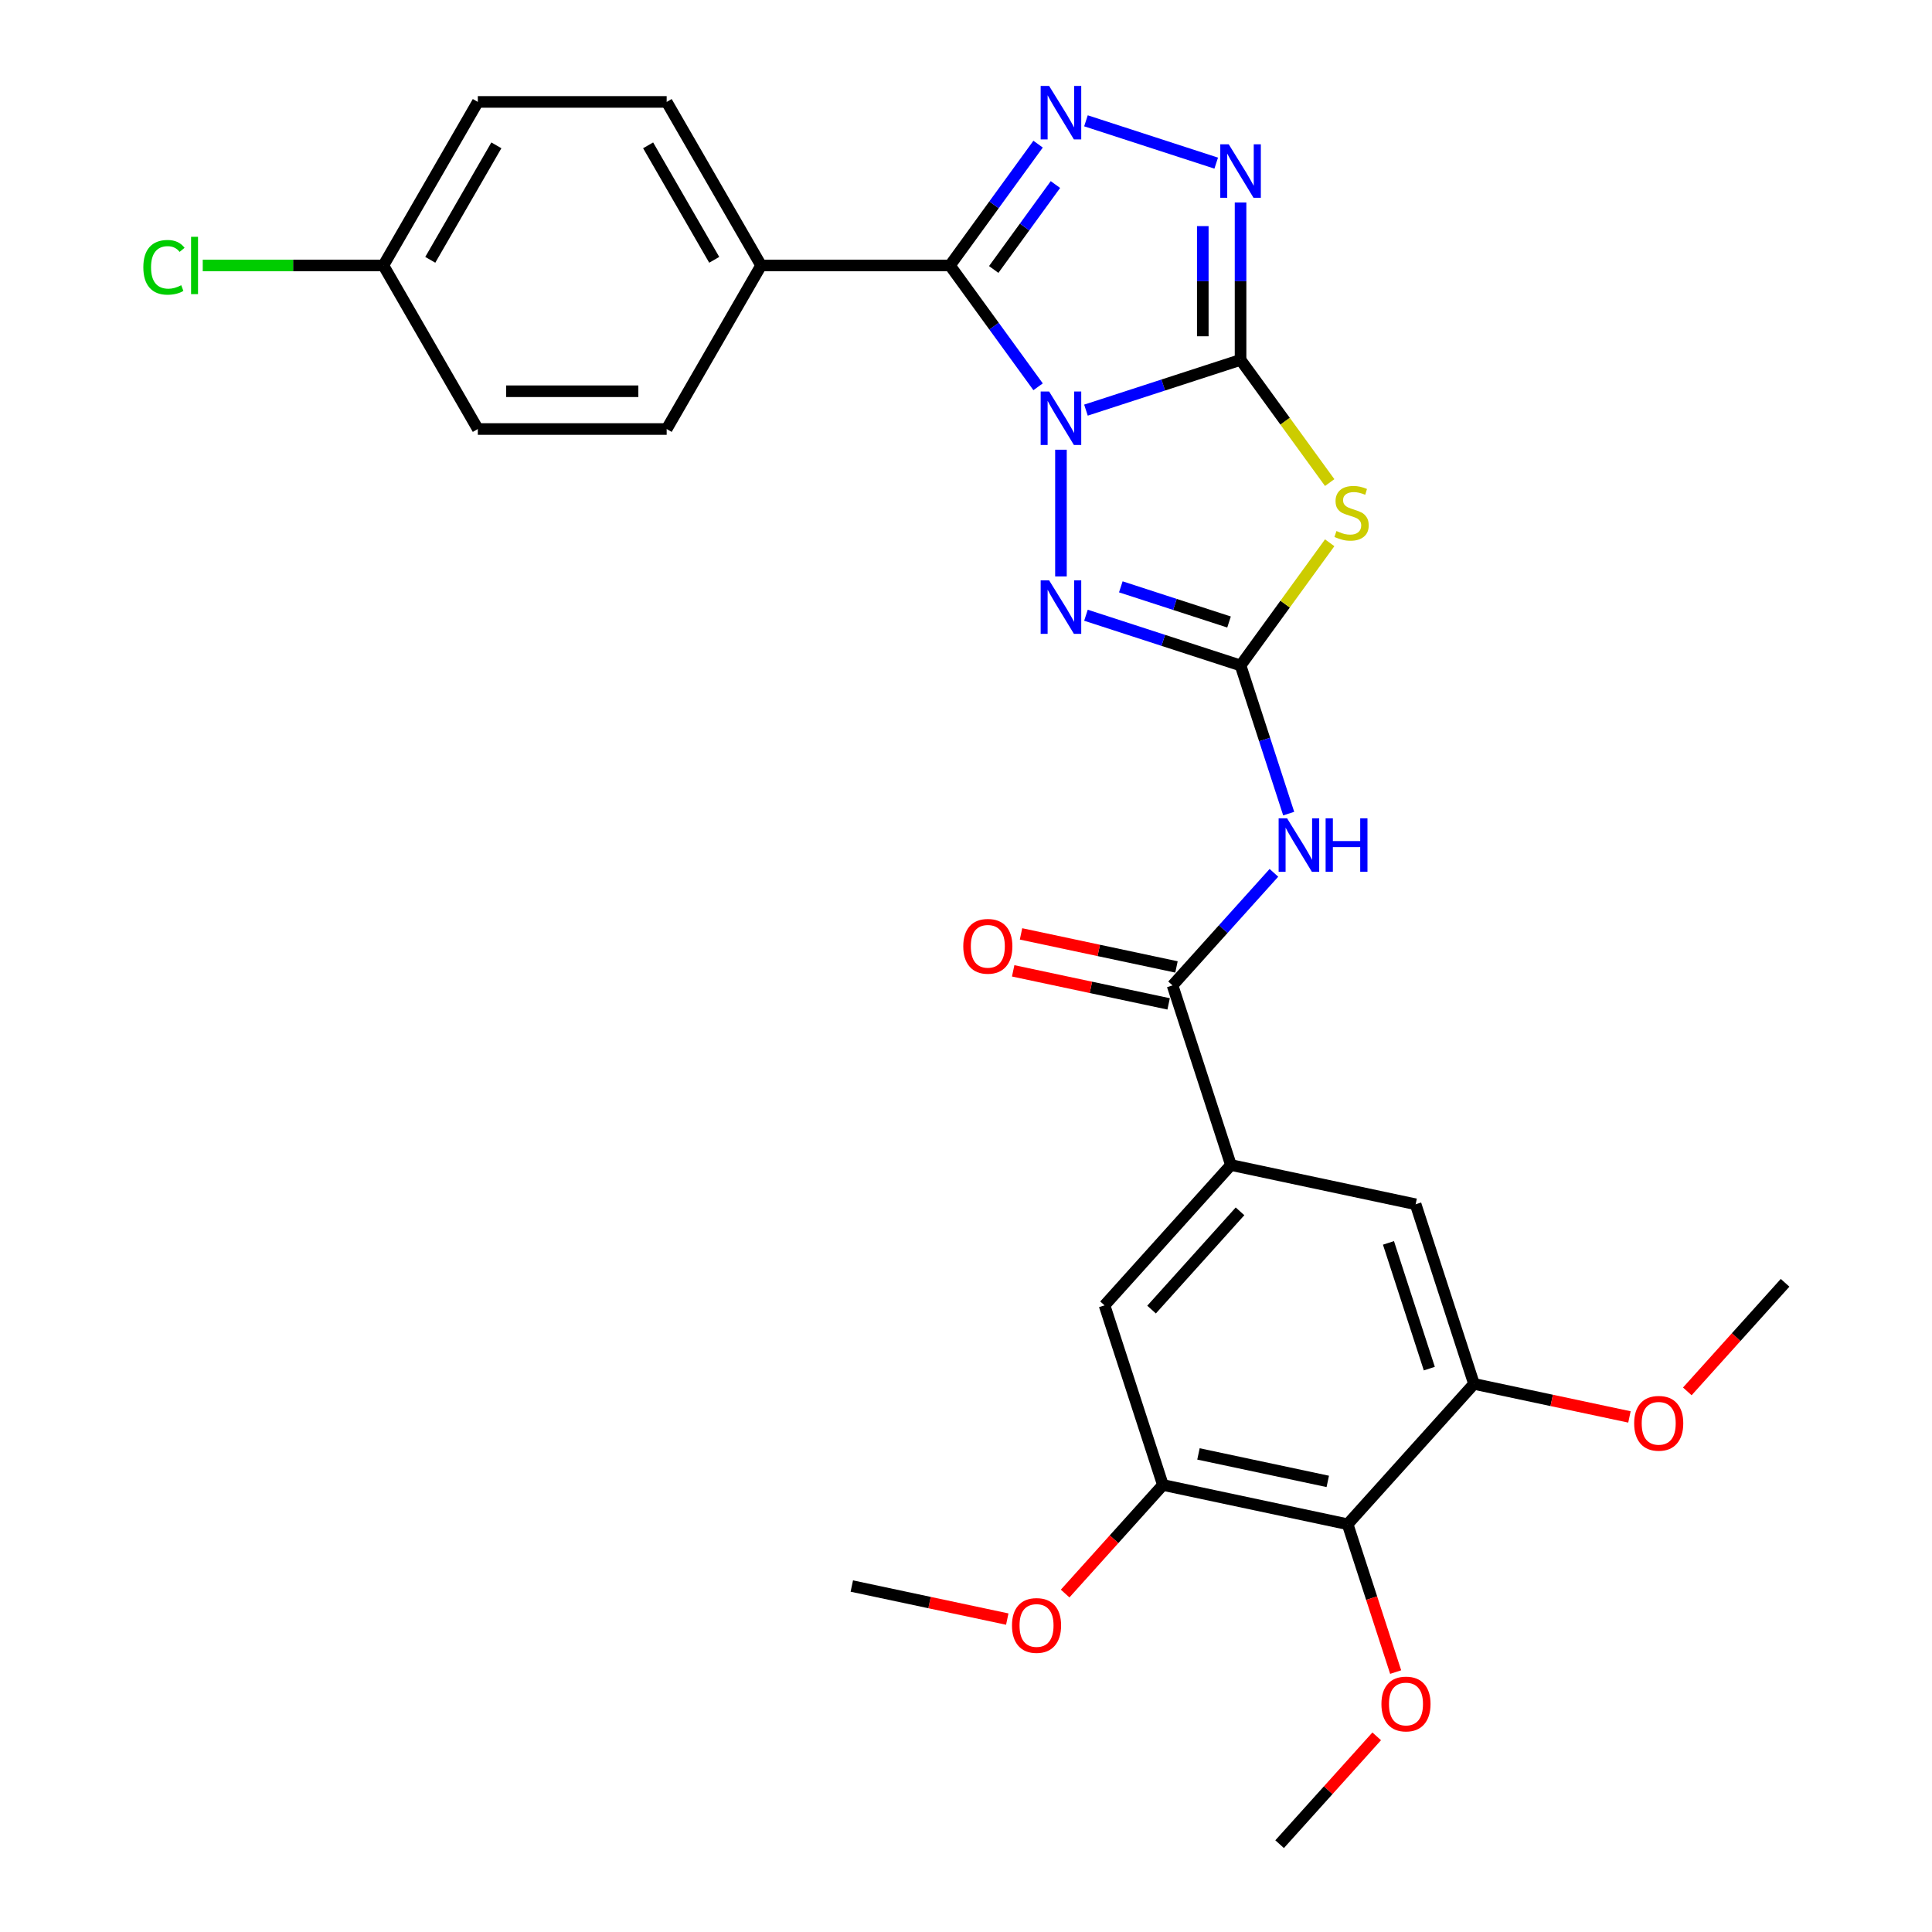 <?xml version='1.0' encoding='iso-8859-1'?>
<svg version='1.1' baseProfile='full'
              xmlns='http://www.w3.org/2000/svg'
                      xmlns:rdkit='http://www.rdkit.org/xml'
                      xmlns:xlink='http://www.w3.org/1999/xlink'
                  xml:space='preserve'
width='1000px' height='1000px' viewBox='0 0 1000 1000'>
<!-- END OF HEADER -->
<rect style='opacity:1.0;fill:#FFFFFF;stroke:none' width='1000' height='1000' x='0' y='0'> </rect>
<path class='bond-0' d='M 562.089,212.281 L 602.1,199.281' style='fill:none;fill-rule:evenodd;stroke:#0000FF;stroke-width:6px;stroke-linecap:butt;stroke-linejoin:miter;stroke-opacity:1' />
<path class='bond-0' d='M 602.1,199.281 L 642.111,186.28' style='fill:none;fill-rule:evenodd;stroke:#000000;stroke-width:6px;stroke-linecap:butt;stroke-linejoin:miter;stroke-opacity:1' />
<path class='bond-1' d='M 537.315,200.201 L 514.503,168.804' style='fill:none;fill-rule:evenodd;stroke:#0000FF;stroke-width:6px;stroke-linecap:butt;stroke-linejoin:miter;stroke-opacity:1' />
<path class='bond-1' d='M 514.503,168.804 L 491.692,137.406' style='fill:none;fill-rule:evenodd;stroke:#000000;stroke-width:6px;stroke-linecap:butt;stroke-linejoin:miter;stroke-opacity:1' />
<path class='bond-4' d='M 549.147,232.771 L 549.147,298.357' style='fill:none;fill-rule:evenodd;stroke:#0000FF;stroke-width:6px;stroke-linecap:butt;stroke-linejoin:miter;stroke-opacity:1' />
<path class='bond-3' d='M 642.111,186.28 L 665.179,218.031' style='fill:none;fill-rule:evenodd;stroke:#000000;stroke-width:6px;stroke-linecap:butt;stroke-linejoin:miter;stroke-opacity:1' />
<path class='bond-3' d='M 665.179,218.031 L 688.247,249.781' style='fill:none;fill-rule:evenodd;stroke:#CCCC00;stroke-width:6px;stroke-linecap:butt;stroke-linejoin:miter;stroke-opacity:1' />
<path class='bond-6' d='M 642.111,186.28 L 642.111,145.549' style='fill:none;fill-rule:evenodd;stroke:#000000;stroke-width:6px;stroke-linecap:butt;stroke-linejoin:miter;stroke-opacity:1' />
<path class='bond-6' d='M 642.111,145.549 L 642.111,104.817' style='fill:none;fill-rule:evenodd;stroke:#0000FF;stroke-width:6px;stroke-linecap:butt;stroke-linejoin:miter;stroke-opacity:1' />
<path class='bond-6' d='M 622.562,174.061 L 622.562,145.549' style='fill:none;fill-rule:evenodd;stroke:#000000;stroke-width:6px;stroke-linecap:butt;stroke-linejoin:miter;stroke-opacity:1' />
<path class='bond-6' d='M 622.562,145.549 L 622.562,117.036' style='fill:none;fill-rule:evenodd;stroke:#0000FF;stroke-width:6px;stroke-linecap:butt;stroke-linejoin:miter;stroke-opacity:1' />
<path class='bond-5' d='M 491.692,137.406 L 514.503,106.008' style='fill:none;fill-rule:evenodd;stroke:#000000;stroke-width:6px;stroke-linecap:butt;stroke-linejoin:miter;stroke-opacity:1' />
<path class='bond-5' d='M 514.503,106.008 L 537.315,74.611' style='fill:none;fill-rule:evenodd;stroke:#0000FF;stroke-width:6px;stroke-linecap:butt;stroke-linejoin:miter;stroke-opacity:1' />
<path class='bond-5' d='M 514.351,139.478 L 530.32,117.499' style='fill:none;fill-rule:evenodd;stroke:#000000;stroke-width:6px;stroke-linecap:butt;stroke-linejoin:miter;stroke-opacity:1' />
<path class='bond-5' d='M 530.32,117.499 L 546.288,95.521' style='fill:none;fill-rule:evenodd;stroke:#0000FF;stroke-width:6px;stroke-linecap:butt;stroke-linejoin:miter;stroke-opacity:1' />
<path class='bond-13' d='M 491.692,137.406 L 393.943,137.406' style='fill:none;fill-rule:evenodd;stroke:#000000;stroke-width:6px;stroke-linecap:butt;stroke-linejoin:miter;stroke-opacity:1' />
<path class='bond-2' d='M 642.111,344.441 L 602.1,331.44' style='fill:none;fill-rule:evenodd;stroke:#000000;stroke-width:6px;stroke-linecap:butt;stroke-linejoin:miter;stroke-opacity:1' />
<path class='bond-2' d='M 602.1,331.44 L 562.089,318.44' style='fill:none;fill-rule:evenodd;stroke:#0000FF;stroke-width:6px;stroke-linecap:butt;stroke-linejoin:miter;stroke-opacity:1' />
<path class='bond-2' d='M 636.149,321.948 L 608.141,312.847' style='fill:none;fill-rule:evenodd;stroke:#000000;stroke-width:6px;stroke-linecap:butt;stroke-linejoin:miter;stroke-opacity:1' />
<path class='bond-2' d='M 608.141,312.847 L 580.133,303.747' style='fill:none;fill-rule:evenodd;stroke:#0000FF;stroke-width:6px;stroke-linecap:butt;stroke-linejoin:miter;stroke-opacity:1' />
<path class='bond-7' d='M 642.111,344.441 L 654.569,382.781' style='fill:none;fill-rule:evenodd;stroke:#000000;stroke-width:6px;stroke-linecap:butt;stroke-linejoin:miter;stroke-opacity:1' />
<path class='bond-7' d='M 654.569,382.781 L 667.026,421.12' style='fill:none;fill-rule:evenodd;stroke:#0000FF;stroke-width:6px;stroke-linecap:butt;stroke-linejoin:miter;stroke-opacity:1' />
<path class='bond-30' d='M 642.111,344.441 L 665.179,312.691' style='fill:none;fill-rule:evenodd;stroke:#000000;stroke-width:6px;stroke-linecap:butt;stroke-linejoin:miter;stroke-opacity:1' />
<path class='bond-30' d='M 665.179,312.691 L 688.247,280.94' style='fill:none;fill-rule:evenodd;stroke:#CCCC00;stroke-width:6px;stroke-linecap:butt;stroke-linejoin:miter;stroke-opacity:1' />
<path class='bond-29' d='M 562.089,62.531 L 629.51,84.437' style='fill:none;fill-rule:evenodd;stroke:#0000FF;stroke-width:6px;stroke-linecap:butt;stroke-linejoin:miter;stroke-opacity:1' />
<path class='bond-8' d='M 659.375,451.779 L 633.143,480.913' style='fill:none;fill-rule:evenodd;stroke:#0000FF;stroke-width:6px;stroke-linecap:butt;stroke-linejoin:miter;stroke-opacity:1' />
<path class='bond-8' d='M 633.143,480.913 L 606.911,510.047' style='fill:none;fill-rule:evenodd;stroke:#000000;stroke-width:6px;stroke-linecap:butt;stroke-linejoin:miter;stroke-opacity:1' />
<path class='bond-9' d='M 606.911,510.047 L 637.117,603.011' style='fill:none;fill-rule:evenodd;stroke:#000000;stroke-width:6px;stroke-linecap:butt;stroke-linejoin:miter;stroke-opacity:1' />
<path class='bond-16' d='M 608.943,500.485 L 568.712,491.934' style='fill:none;fill-rule:evenodd;stroke:#000000;stroke-width:6px;stroke-linecap:butt;stroke-linejoin:miter;stroke-opacity:1' />
<path class='bond-16' d='M 568.712,491.934 L 528.482,483.383' style='fill:none;fill-rule:evenodd;stroke:#FF0000;stroke-width:6px;stroke-linecap:butt;stroke-linejoin:miter;stroke-opacity:1' />
<path class='bond-16' d='M 604.878,519.608 L 564.648,511.056' style='fill:none;fill-rule:evenodd;stroke:#000000;stroke-width:6px;stroke-linecap:butt;stroke-linejoin:miter;stroke-opacity:1' />
<path class='bond-16' d='M 564.648,511.056 L 524.417,502.505' style='fill:none;fill-rule:evenodd;stroke:#FF0000;stroke-width:6px;stroke-linecap:butt;stroke-linejoin:miter;stroke-opacity:1' />
<path class='bond-14' d='M 637.117,603.011 L 732.729,623.334' style='fill:none;fill-rule:evenodd;stroke:#000000;stroke-width:6px;stroke-linecap:butt;stroke-linejoin:miter;stroke-opacity:1' />
<path class='bond-15' d='M 637.117,603.011 L 571.71,675.652' style='fill:none;fill-rule:evenodd;stroke:#000000;stroke-width:6px;stroke-linecap:butt;stroke-linejoin:miter;stroke-opacity:1' />
<path class='bond-15' d='M 641.834,626.988 L 596.049,677.837' style='fill:none;fill-rule:evenodd;stroke:#000000;stroke-width:6px;stroke-linecap:butt;stroke-linejoin:miter;stroke-opacity:1' />
<path class='bond-10' d='M 697.529,788.94 L 601.916,768.617' style='fill:none;fill-rule:evenodd;stroke:#000000;stroke-width:6px;stroke-linecap:butt;stroke-linejoin:miter;stroke-opacity:1' />
<path class='bond-10' d='M 687.251,766.769 L 620.323,752.543' style='fill:none;fill-rule:evenodd;stroke:#000000;stroke-width:6px;stroke-linecap:butt;stroke-linejoin:miter;stroke-opacity:1' />
<path class='bond-19' d='M 697.529,788.94 L 709.961,827.201' style='fill:none;fill-rule:evenodd;stroke:#000000;stroke-width:6px;stroke-linecap:butt;stroke-linejoin:miter;stroke-opacity:1' />
<path class='bond-19' d='M 709.961,827.201 L 722.392,865.463' style='fill:none;fill-rule:evenodd;stroke:#FF0000;stroke-width:6px;stroke-linecap:butt;stroke-linejoin:miter;stroke-opacity:1' />
<path class='bond-32' d='M 697.529,788.94 L 762.935,716.298' style='fill:none;fill-rule:evenodd;stroke:#000000;stroke-width:6px;stroke-linecap:butt;stroke-linejoin:miter;stroke-opacity:1' />
<path class='bond-11' d='M 762.935,716.298 L 732.729,623.334' style='fill:none;fill-rule:evenodd;stroke:#000000;stroke-width:6px;stroke-linecap:butt;stroke-linejoin:miter;stroke-opacity:1' />
<path class='bond-11' d='M 739.811,708.395 L 718.667,643.32' style='fill:none;fill-rule:evenodd;stroke:#000000;stroke-width:6px;stroke-linecap:butt;stroke-linejoin:miter;stroke-opacity:1' />
<path class='bond-22' d='M 762.935,716.298 L 803.166,724.85' style='fill:none;fill-rule:evenodd;stroke:#000000;stroke-width:6px;stroke-linecap:butt;stroke-linejoin:miter;stroke-opacity:1' />
<path class='bond-22' d='M 803.166,724.85 L 843.397,733.401' style='fill:none;fill-rule:evenodd;stroke:#FF0000;stroke-width:6px;stroke-linecap:butt;stroke-linejoin:miter;stroke-opacity:1' />
<path class='bond-12' d='M 601.916,768.617 L 571.71,675.652' style='fill:none;fill-rule:evenodd;stroke:#000000;stroke-width:6px;stroke-linecap:butt;stroke-linejoin:miter;stroke-opacity:1' />
<path class='bond-21' d='M 601.916,768.617 L 576.615,796.717' style='fill:none;fill-rule:evenodd;stroke:#000000;stroke-width:6px;stroke-linecap:butt;stroke-linejoin:miter;stroke-opacity:1' />
<path class='bond-21' d='M 576.615,796.717 L 551.313,824.817' style='fill:none;fill-rule:evenodd;stroke:#FF0000;stroke-width:6px;stroke-linecap:butt;stroke-linejoin:miter;stroke-opacity:1' />
<path class='bond-17' d='M 393.943,137.406 L 345.069,52.753' style='fill:none;fill-rule:evenodd;stroke:#000000;stroke-width:6px;stroke-linecap:butt;stroke-linejoin:miter;stroke-opacity:1' />
<path class='bond-17' d='M 369.682,134.483 L 335.47,75.226' style='fill:none;fill-rule:evenodd;stroke:#000000;stroke-width:6px;stroke-linecap:butt;stroke-linejoin:miter;stroke-opacity:1' />
<path class='bond-18' d='M 393.943,137.406 L 345.069,222.059' style='fill:none;fill-rule:evenodd;stroke:#000000;stroke-width:6px;stroke-linecap:butt;stroke-linejoin:miter;stroke-opacity:1' />
<path class='bond-24' d='M 345.069,52.753 L 247.32,52.753' style='fill:none;fill-rule:evenodd;stroke:#000000;stroke-width:6px;stroke-linecap:butt;stroke-linejoin:miter;stroke-opacity:1' />
<path class='bond-23' d='M 345.069,222.059 L 247.32,222.059' style='fill:none;fill-rule:evenodd;stroke:#000000;stroke-width:6px;stroke-linecap:butt;stroke-linejoin:miter;stroke-opacity:1' />
<path class='bond-23' d='M 330.407,202.509 L 261.983,202.509' style='fill:none;fill-rule:evenodd;stroke:#000000;stroke-width:6px;stroke-linecap:butt;stroke-linejoin:miter;stroke-opacity:1' />
<path class='bond-26' d='M 712.584,898.731 L 687.456,926.638' style='fill:none;fill-rule:evenodd;stroke:#FF0000;stroke-width:6px;stroke-linecap:butt;stroke-linejoin:miter;stroke-opacity:1' />
<path class='bond-26' d='M 687.456,926.638 L 662.328,954.545' style='fill:none;fill-rule:evenodd;stroke:#000000;stroke-width:6px;stroke-linecap:butt;stroke-linejoin:miter;stroke-opacity:1' />
<path class='bond-20' d='M 198.446,137.406 L 247.32,222.059' style='fill:none;fill-rule:evenodd;stroke:#000000;stroke-width:6px;stroke-linecap:butt;stroke-linejoin:miter;stroke-opacity:1' />
<path class='bond-25' d='M 198.446,137.406 L 151.693,137.406' style='fill:none;fill-rule:evenodd;stroke:#000000;stroke-width:6px;stroke-linecap:butt;stroke-linejoin:miter;stroke-opacity:1' />
<path class='bond-25' d='M 151.693,137.406 L 104.94,137.406' style='fill:none;fill-rule:evenodd;stroke:#00CC00;stroke-width:6px;stroke-linecap:butt;stroke-linejoin:miter;stroke-opacity:1' />
<path class='bond-31' d='M 198.446,137.406 L 247.32,52.753' style='fill:none;fill-rule:evenodd;stroke:#000000;stroke-width:6px;stroke-linecap:butt;stroke-linejoin:miter;stroke-opacity:1' />
<path class='bond-31' d='M 222.708,134.483 L 256.92,75.226' style='fill:none;fill-rule:evenodd;stroke:#000000;stroke-width:6px;stroke-linecap:butt;stroke-linejoin:miter;stroke-opacity:1' />
<path class='bond-28' d='M 521.359,838.038 L 481.128,829.486' style='fill:none;fill-rule:evenodd;stroke:#FF0000;stroke-width:6px;stroke-linecap:butt;stroke-linejoin:miter;stroke-opacity:1' />
<path class='bond-28' d='M 481.128,829.486 L 440.897,820.935' style='fill:none;fill-rule:evenodd;stroke:#000000;stroke-width:6px;stroke-linecap:butt;stroke-linejoin:miter;stroke-opacity:1' />
<path class='bond-27' d='M 873.351,720.18 L 898.653,692.08' style='fill:none;fill-rule:evenodd;stroke:#FF0000;stroke-width:6px;stroke-linecap:butt;stroke-linejoin:miter;stroke-opacity:1' />
<path class='bond-27' d='M 898.653,692.08 L 923.954,663.98' style='fill:none;fill-rule:evenodd;stroke:#000000;stroke-width:6px;stroke-linecap:butt;stroke-linejoin:miter;stroke-opacity:1' />
<path  class='atom-0' d='M 543.028 202.645
L 552.099 217.307
Q 552.998 218.754, 554.445 221.374
Q 555.892 223.993, 555.97 224.15
L 555.97 202.645
L 559.645 202.645
L 559.645 230.328
L 555.852 230.328
L 546.117 214.297
Q 544.983 212.42, 543.771 210.269
Q 542.598 208.119, 542.246 207.454
L 542.246 230.328
L 538.649 230.328
L 538.649 202.645
L 543.028 202.645
' fill='#0000FF'/>
<path  class='atom-4' d='M 691.747 274.862
Q 692.059 274.979, 693.35 275.526
Q 694.64 276.074, 696.048 276.426
Q 697.494 276.739, 698.902 276.739
Q 701.521 276.739, 703.046 275.487
Q 704.571 274.197, 704.571 271.968
Q 704.571 270.444, 703.789 269.505
Q 703.046 268.567, 701.873 268.058
Q 700.7 267.55, 698.745 266.964
Q 696.282 266.221, 694.796 265.517
Q 693.35 264.813, 692.294 263.327
Q 691.277 261.842, 691.277 259.339
Q 691.277 255.859, 693.623 253.709
Q 696.008 251.558, 700.7 251.558
Q 703.907 251.558, 707.543 253.083
L 706.643 256.094
Q 703.32 254.726, 700.818 254.726
Q 698.12 254.726, 696.634 255.859
Q 695.148 256.954, 695.187 258.87
Q 695.187 260.356, 695.93 261.255
Q 696.712 262.154, 697.807 262.663
Q 698.941 263.171, 700.818 263.758
Q 703.32 264.539, 704.806 265.321
Q 706.292 266.103, 707.347 267.707
Q 708.442 269.271, 708.442 271.968
Q 708.442 275.8, 705.861 277.872
Q 703.32 279.906, 699.058 279.906
Q 696.595 279.906, 694.718 279.358
Q 692.88 278.85, 690.691 277.951
L 691.747 274.862
' fill='#CCCC00'/>
<path  class='atom-5' d='M 543.028 300.394
L 552.099 315.056
Q 552.998 316.503, 554.445 319.122
Q 555.892 321.742, 555.97 321.898
L 555.97 300.394
L 559.645 300.394
L 559.645 328.076
L 555.852 328.076
L 546.117 312.045
Q 544.983 310.169, 543.771 308.018
Q 542.598 305.868, 542.246 305.203
L 542.246 328.076
L 538.649 328.076
L 538.649 300.394
L 543.028 300.394
' fill='#0000FF'/>
<path  class='atom-6' d='M 543.028 44.485
L 552.099 59.147
Q 552.998 60.594, 554.445 63.213
Q 555.892 65.833, 555.97 65.989
L 555.97 44.485
L 559.645 44.485
L 559.645 72.167
L 555.852 72.167
L 546.117 56.136
Q 544.983 54.26, 543.771 52.109
Q 542.598 49.959, 542.246 49.294
L 542.246 72.167
L 538.649 72.167
L 538.649 44.485
L 543.028 44.485
' fill='#0000FF'/>
<path  class='atom-7' d='M 635.992 74.691
L 645.063 89.353
Q 645.963 90.8, 647.409 93.419
Q 648.856 96.039, 648.934 96.195
L 648.934 74.691
L 652.61 74.691
L 652.61 102.373
L 648.817 102.373
L 639.081 86.342
Q 637.947 84.466, 636.735 82.315
Q 635.562 80.165, 635.21 79.5
L 635.21 102.373
L 631.613 102.373
L 631.613 74.691
L 635.992 74.691
' fill='#0000FF'/>
<path  class='atom-8' d='M 666.198 423.564
L 675.269 438.226
Q 676.169 439.673, 677.615 442.293
Q 679.062 444.912, 679.14 445.069
L 679.14 423.564
L 682.815 423.564
L 682.815 451.246
L 679.023 451.246
L 669.287 435.216
Q 668.153 433.339, 666.941 431.188
Q 665.768 429.038, 665.416 428.373
L 665.416 451.246
L 661.819 451.246
L 661.819 423.564
L 666.198 423.564
' fill='#0000FF'/>
<path  class='atom-8' d='M 686.139 423.564
L 689.892 423.564
L 689.892 435.333
L 704.046 435.333
L 704.046 423.564
L 707.8 423.564
L 707.8 451.246
L 704.046 451.246
L 704.046 438.461
L 689.892 438.461
L 689.892 451.246
L 686.139 451.246
L 686.139 423.564
' fill='#0000FF'/>
<path  class='atom-17' d='M 498.591 489.802
Q 498.591 483.155, 501.875 479.44
Q 505.16 475.726, 511.298 475.726
Q 517.437 475.726, 520.721 479.44
Q 524.006 483.155, 524.006 489.802
Q 524.006 496.527, 520.682 500.359
Q 517.359 504.151, 511.298 504.151
Q 505.199 504.151, 501.875 500.359
Q 498.591 496.566, 498.591 489.802
M 511.298 501.023
Q 515.521 501.023, 517.789 498.208
Q 520.096 495.354, 520.096 489.802
Q 520.096 484.367, 517.789 481.63
Q 515.521 478.854, 511.298 478.854
Q 507.075 478.854, 504.769 481.591
Q 502.501 484.328, 502.501 489.802
Q 502.501 495.393, 504.769 498.208
Q 507.075 501.023, 511.298 501.023
' fill='#FF0000'/>
<path  class='atom-20' d='M 715.027 881.982
Q 715.027 875.335, 718.312 871.621
Q 721.596 867.907, 727.735 867.907
Q 733.873 867.907, 737.158 871.621
Q 740.442 875.335, 740.442 881.982
Q 740.442 888.707, 737.118 892.539
Q 733.795 896.332, 727.735 896.332
Q 721.635 896.332, 718.312 892.539
Q 715.027 888.747, 715.027 881.982
M 727.735 893.204
Q 731.957 893.204, 734.225 890.389
Q 736.532 887.534, 736.532 881.982
Q 736.532 876.548, 734.225 873.811
Q 731.957 871.034, 727.735 871.034
Q 723.512 871.034, 721.205 873.771
Q 718.937 876.508, 718.937 881.982
Q 718.937 887.574, 721.205 890.389
Q 723.512 893.204, 727.735 893.204
' fill='#FF0000'/>
<path  class='atom-22' d='M 523.802 841.336
Q 523.802 834.689, 527.087 830.975
Q 530.371 827.26, 536.51 827.26
Q 542.648 827.26, 545.933 830.975
Q 549.217 834.689, 549.217 841.336
Q 549.217 848.061, 545.893 851.893
Q 542.57 855.686, 536.51 855.686
Q 530.41 855.686, 527.087 851.893
Q 523.802 848.1, 523.802 841.336
M 536.51 852.558
Q 540.732 852.558, 543 849.743
Q 545.307 846.888, 545.307 841.336
Q 545.307 835.901, 543 833.164
Q 540.732 830.388, 536.51 830.388
Q 532.287 830.388, 529.98 833.125
Q 527.712 835.862, 527.712 841.336
Q 527.712 846.927, 529.98 849.743
Q 532.287 852.558, 536.51 852.558
' fill='#FF0000'/>
<path  class='atom-23' d='M 845.84 736.7
Q 845.84 730.053, 849.125 726.338
Q 852.409 722.624, 858.548 722.624
Q 864.686 722.624, 867.971 726.338
Q 871.255 730.053, 871.255 736.7
Q 871.255 743.425, 867.932 747.257
Q 864.608 751.049, 858.548 751.049
Q 852.448 751.049, 849.125 747.257
Q 845.84 743.464, 845.84 736.7
M 858.548 747.921
Q 862.77 747.921, 865.038 745.106
Q 867.345 742.252, 867.345 736.7
Q 867.345 731.265, 865.038 728.528
Q 862.77 725.752, 858.548 725.752
Q 854.325 725.752, 852.018 728.489
Q 849.75 731.226, 849.75 736.7
Q 849.75 742.291, 852.018 745.106
Q 854.325 747.921, 858.548 747.921
' fill='#FF0000'/>
<path  class='atom-26' d='M 74.188 138.364
Q 74.188 131.483, 77.394 127.885
Q 80.64 124.249, 86.778 124.249
Q 92.487 124.249, 95.536 128.276
L 92.956 130.388
Q 90.727 127.455, 86.778 127.455
Q 82.594 127.455, 80.366 130.27
Q 78.176 133.046, 78.176 138.364
Q 78.176 143.838, 80.444 146.653
Q 82.751 149.468, 87.208 149.468
Q 90.258 149.468, 93.816 147.631
L 94.911 150.563
Q 93.464 151.501, 91.275 152.049
Q 89.085 152.596, 86.661 152.596
Q 80.64 152.596, 77.394 148.921
Q 74.188 145.246, 74.188 138.364
' fill='#00CC00'/>
<path  class='atom-26' d='M 98.899 122.568
L 102.496 122.568
L 102.496 152.244
L 98.899 152.244
L 98.899 122.568
' fill='#00CC00'/>
</svg>
